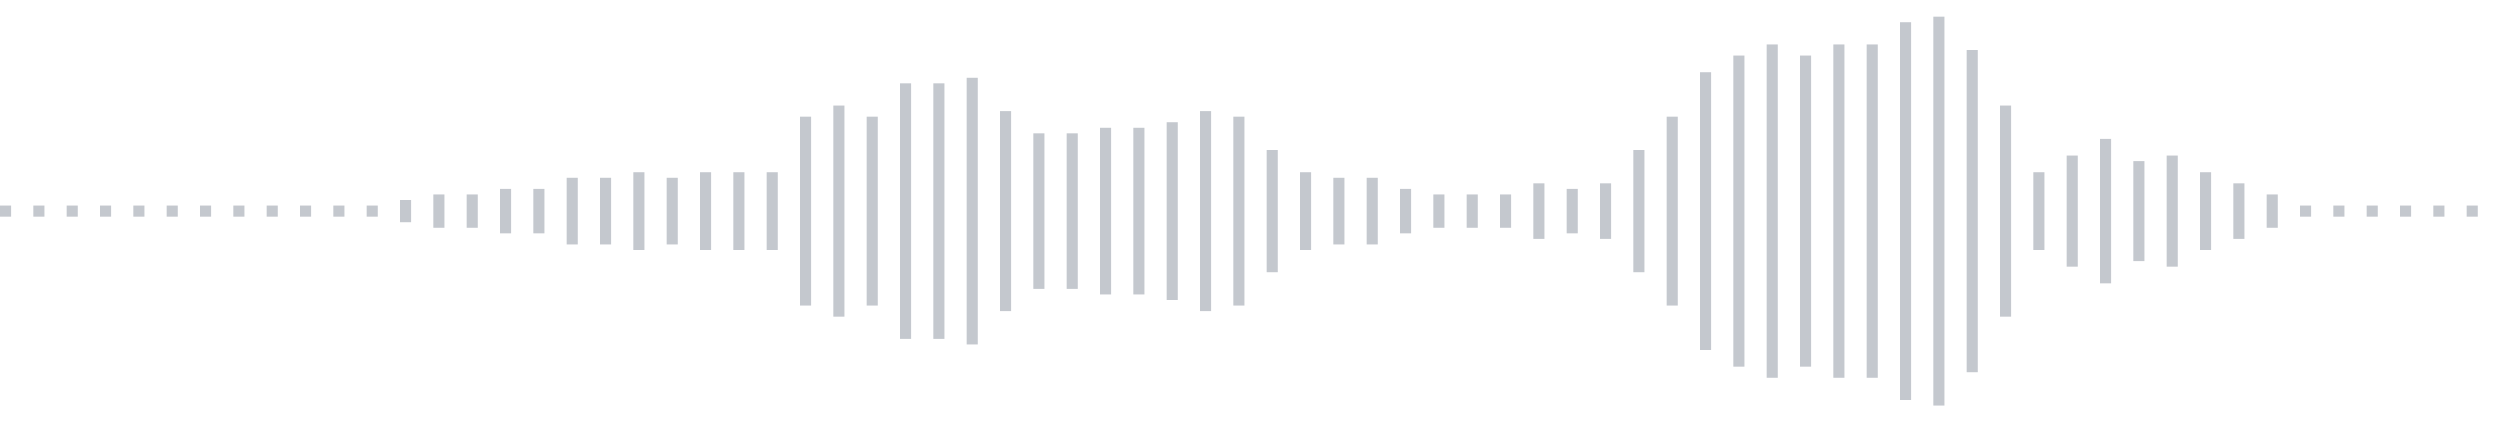 <svg xmlns="http://www.w3.org/2000/svg" xmlns:xlink="http://www.w3/org/1999/xlink" viewBox="0 0 225 38" preserveAspectRatio="none" width="100%" height="100%" fill="#C4C8CE"><g id="waveform-3581a293-4854-4d7b-9f22-fd011090bf7f"><rect x="0" y="18.5" width="1" height="1"/><rect x="3" y="18.5" width="1" height="1"/><rect x="6" y="18.5" width="1" height="1"/><rect x="9" y="18.5" width="1" height="1"/><rect x="12" y="18.5" width="1" height="1"/><rect x="15" y="18.5" width="1" height="1"/><rect x="18" y="18.5" width="1" height="1"/><rect x="21" y="18.5" width="1" height="1"/><rect x="24" y="18.5" width="1" height="1"/><rect x="27" y="18.5" width="1" height="1"/><rect x="30" y="18.5" width="1" height="1"/><rect x="33" y="18.5" width="1" height="1"/><rect x="36" y="18.0" width="1" height="2"/><rect x="39" y="17.5" width="1" height="3"/><rect x="42" y="17.5" width="1" height="3"/><rect x="45" y="17.0" width="1" height="4"/><rect x="48" y="17.0" width="1" height="4"/><rect x="51" y="16.0" width="1" height="6"/><rect x="54" y="16.0" width="1" height="6"/><rect x="57" y="15.5" width="1" height="7"/><rect x="60" y="16.0" width="1" height="6"/><rect x="63" y="15.5" width="1" height="7"/><rect x="66" y="15.5" width="1" height="7"/><rect x="69" y="15.5" width="1" height="7"/><rect x="72" y="10.5" width="1" height="17"/><rect x="75" y="9.5" width="1" height="19"/><rect x="78" y="10.5" width="1" height="17"/><rect x="81" y="7.5" width="1" height="23"/><rect x="84" y="7.5" width="1" height="23"/><rect x="87" y="7.0" width="1" height="24"/><rect x="90" y="10.0" width="1" height="18"/><rect x="93" y="12.0" width="1" height="14"/><rect x="96" y="12.0" width="1" height="14"/><rect x="99" y="11.5" width="1" height="15"/><rect x="102" y="11.5" width="1" height="15"/><rect x="105" y="11.0" width="1" height="16"/><rect x="108" y="10.0" width="1" height="18"/><rect x="111" y="10.5" width="1" height="17"/><rect x="114" y="13.5" width="1" height="11"/><rect x="117" y="15.5" width="1" height="7"/><rect x="120" y="16.0" width="1" height="6"/><rect x="123" y="16.0" width="1" height="6"/><rect x="126" y="17.0" width="1" height="4"/><rect x="129" y="17.5" width="1" height="3"/><rect x="132" y="17.5" width="1" height="3"/><rect x="135" y="17.5" width="1" height="3"/><rect x="138" y="16.5" width="1" height="5"/><rect x="141" y="17.0" width="1" height="4"/><rect x="144" y="16.5" width="1" height="5"/><rect x="147" y="13.5" width="1" height="11"/><rect x="150" y="10.5" width="1" height="17"/><rect x="153" y="6.5" width="1" height="25"/><rect x="156" y="5.0" width="1" height="28"/><rect x="159" y="4.0" width="1" height="30"/><rect x="162" y="5.0" width="1" height="28"/><rect x="165" y="4.0" width="1" height="30"/><rect x="168" y="4.0" width="1" height="30"/><rect x="171" y="2.0" width="1" height="34"/><rect x="174" y="1.5" width="1" height="35"/><rect x="177" y="4.5" width="1" height="29"/><rect x="180" y="9.5" width="1" height="19"/><rect x="183" y="15.5" width="1" height="7"/><rect x="186" y="14.0" width="1" height="10"/><rect x="189" y="12.5" width="1" height="13"/><rect x="192" y="14.5" width="1" height="9"/><rect x="195" y="14.0" width="1" height="10"/><rect x="198" y="15.5" width="1" height="7"/><rect x="201" y="16.5" width="1" height="5"/><rect x="204" y="17.5" width="1" height="3"/><rect x="207" y="18.5" width="1" height="1"/><rect x="210" y="18.5" width="1" height="1"/><rect x="213" y="18.5" width="1" height="1"/><rect x="216" y="18.5" width="1" height="1"/><rect x="219" y="18.5" width="1" height="1"/><rect x="222" y="18.5" width="1" height="1"/></g></svg>
